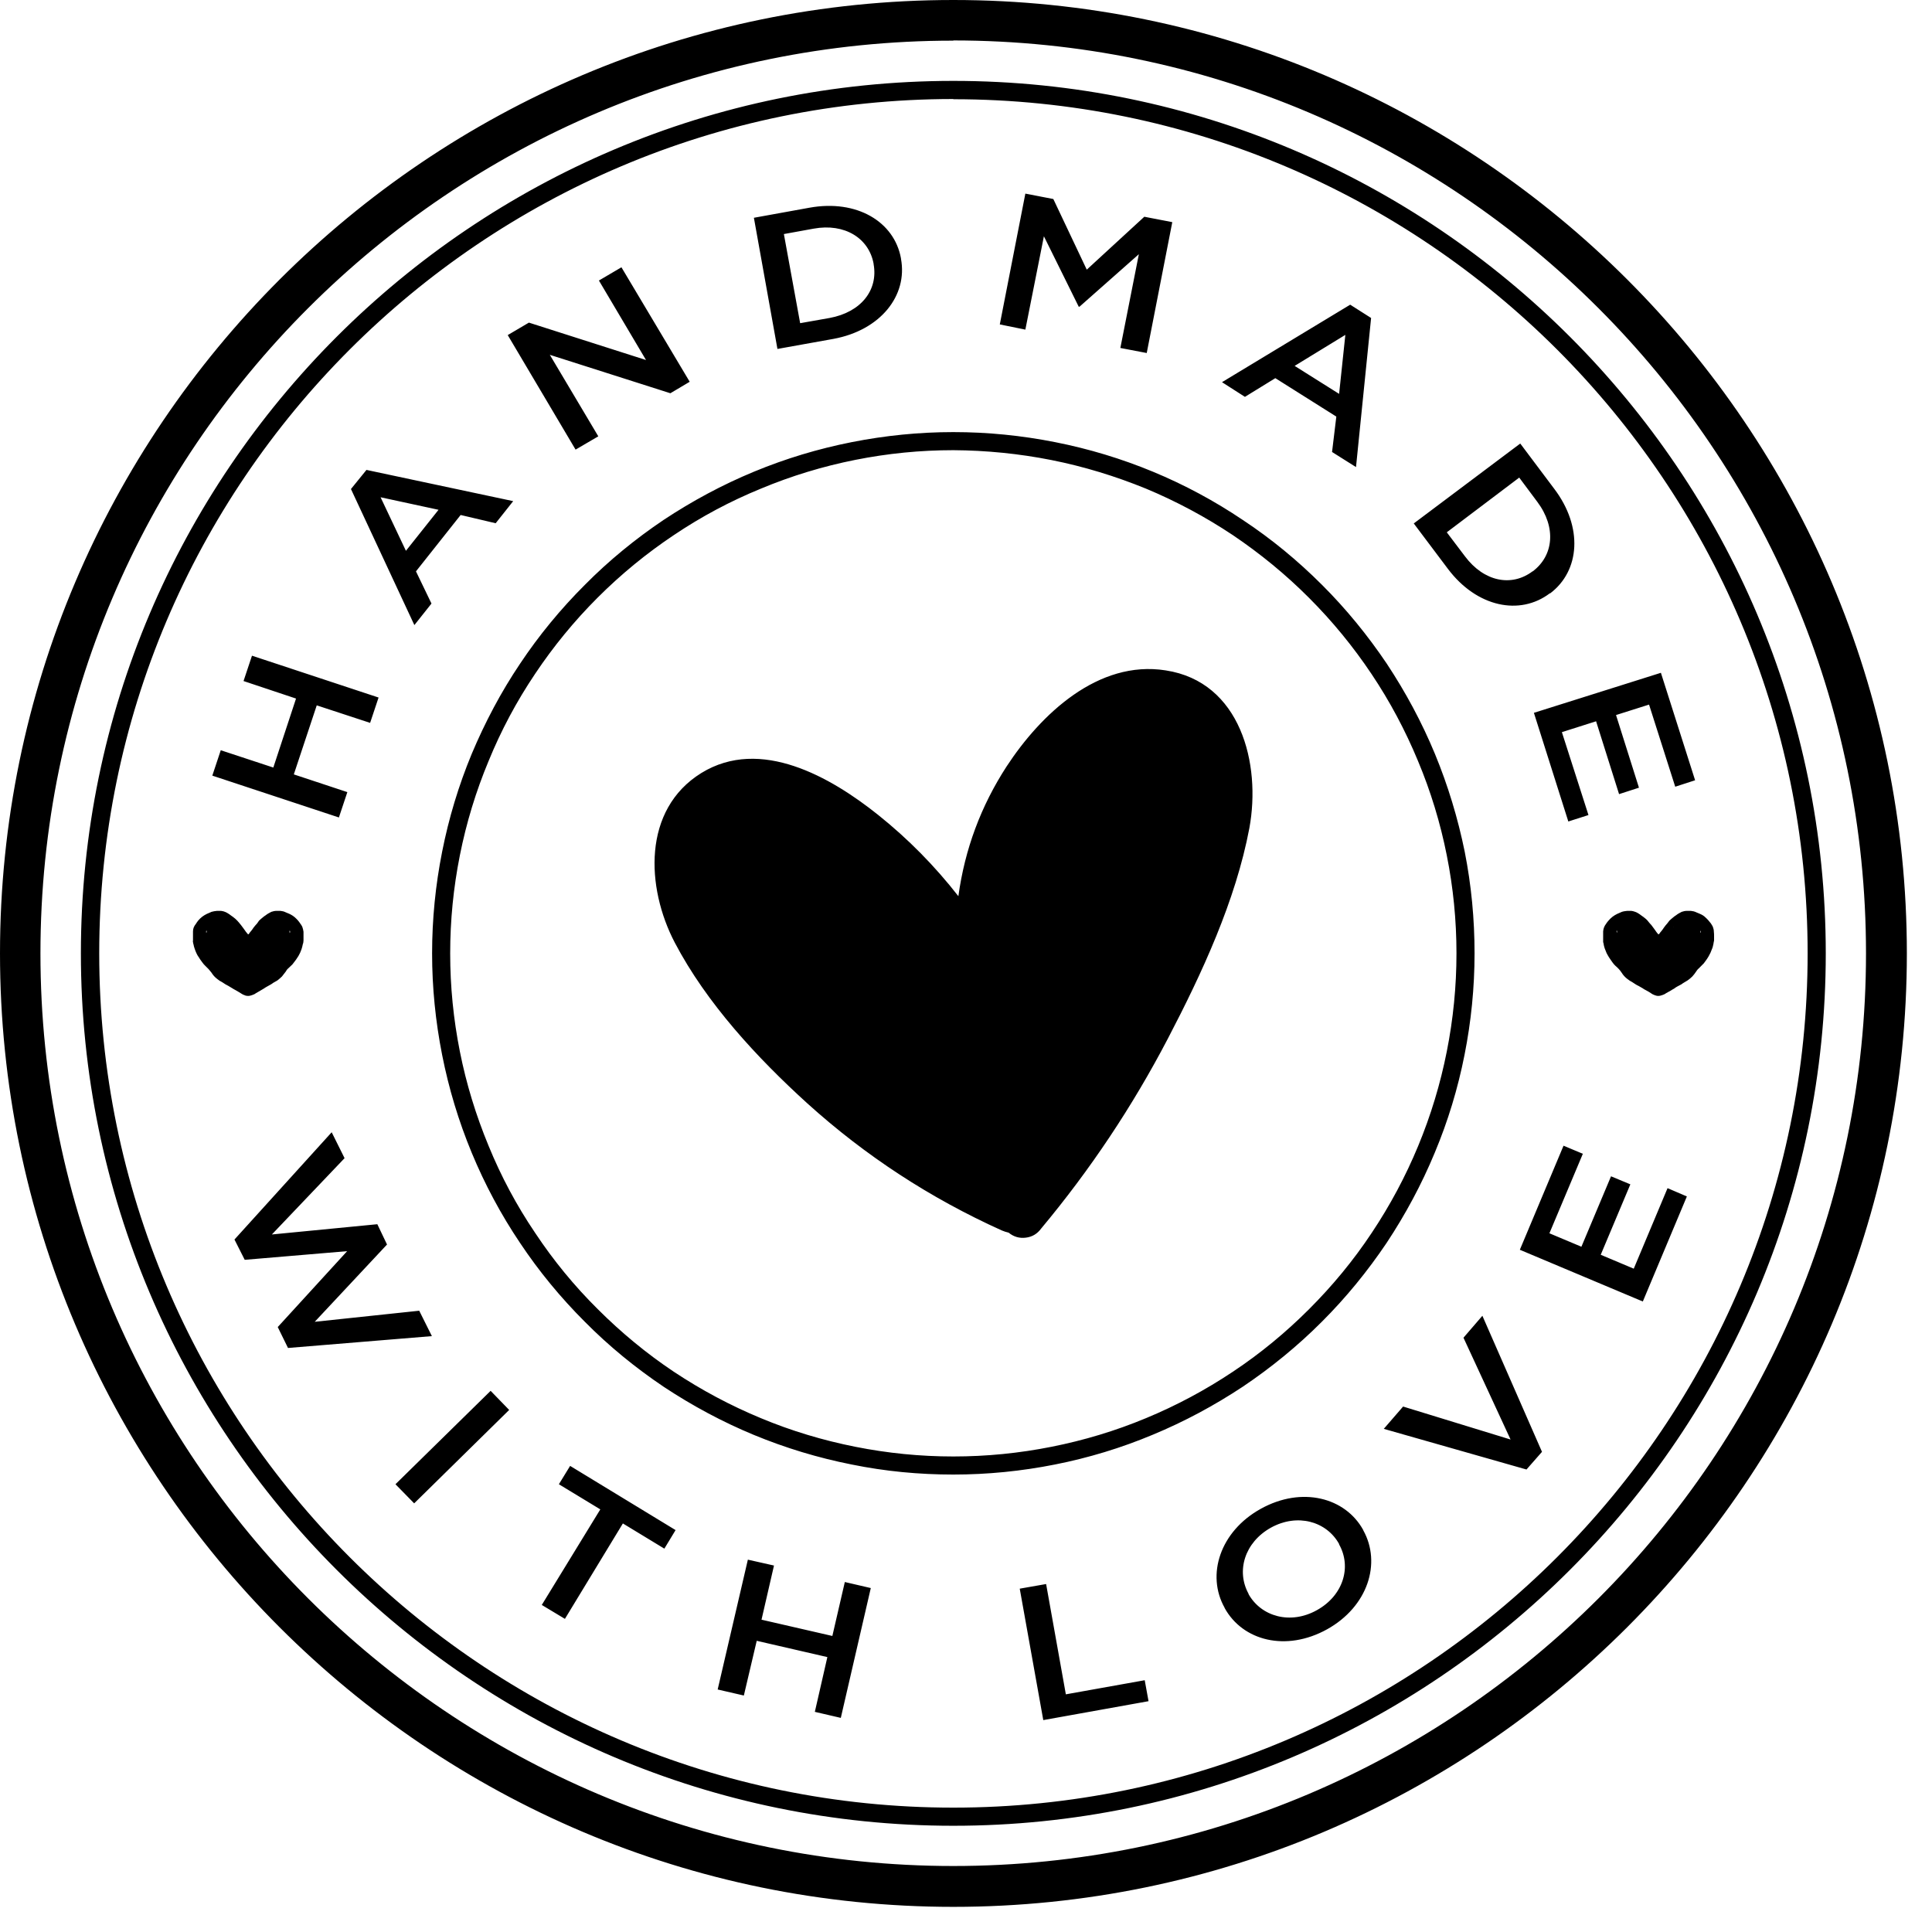 <svg version="1.0" preserveAspectRatio="xMidYMid meet" height="50" viewBox="0 0 37.5 37.5" zoomAndPan="magnify" width="50" xmlns:xlink="http://www.w3.org/1999/xlink" xmlns="http://www.w3.org/2000/svg"><defs><clipPath id="0671024522"><path clip-rule="nonzero" d="M 0 0 L 37.008 0 L 37.008 37.008 L 0 37.008 Z M 0 0"></path></clipPath></defs><g clip-path="url(#0671024522)"><path fill-rule="nonzero" fill-opacity="1" d="M 4.121 15.055 L 4.285 14.562 L 5.305 14.898 L 5.746 13.559 L 4.727 13.219 L 4.891 12.727 L 7.348 13.539 L 7.184 14.031 L 6.148 13.691 L 5.703 15.031 L 6.742 15.375 L 6.578 15.867 Z M 6.812 9.492 L 7.113 9.121 L 9.961 9.727 L 9.621 10.156 L 8.941 9.996 L 8.074 11.09 L 8.375 11.715 L 8.043 12.133 Z M 8.512 9.895 L 7.387 9.652 L 7.879 10.691 Z M 9.855 6.504 L 10.266 6.262 L 12.539 6.988 L 11.625 5.445 L 12.062 5.188 L 13.387 7.41 L 13.012 7.633 L 10.672 6.887 L 11.613 8.469 L 11.172 8.727 Z M 14.633 4.227 L 15.715 4.031 C 16.629 3.867 17.359 4.301 17.488 5.016 L 17.488 5.023 C 17.621 5.738 17.09 6.41 16.176 6.578 L 15.09 6.773 Z M 15.215 4.543 L 15.531 6.273 L 16.102 6.172 C 16.715 6.059 17.047 5.629 16.957 5.129 L 16.957 5.121 C 16.867 4.625 16.398 4.328 15.793 4.438 Z M 19.902 3.758 L 20.445 3.863 L 21.094 5.234 L 22.211 4.207 L 22.754 4.312 L 22.258 6.852 L 21.746 6.754 L 22.105 4.934 L 20.953 5.953 L 20.938 5.953 L 20.262 4.586 L 19.902 6.398 L 19.406 6.297 Z M 26.207 5.914 L 26.613 6.172 L 26.32 9.066 L 25.855 8.773 L 25.938 8.086 L 24.754 7.34 L 24.164 7.703 L 23.719 7.418 Z M 25.992 7.645 L 26.113 6.5 L 25.129 7.102 Z M 29.508 8.609 L 30.168 9.488 C 30.73 10.23 30.668 11.078 30.09 11.516 L 30.082 11.516 C 29.5 11.957 28.664 11.785 28.105 11.043 L 27.441 10.16 Z M 29.488 9.27 L 28.082 10.332 L 28.434 10.797 C 28.805 11.293 29.34 11.395 29.746 11.09 L 29.75 11.09 C 30.156 10.785 30.211 10.238 29.84 9.742 Z M 32.238 13.059 L 32.902 15.145 L 32.516 15.27 L 32.008 13.676 L 31.367 13.879 L 31.812 15.289 L 31.426 15.414 L 30.98 14 L 30.316 14.211 L 30.832 15.82 L 30.441 15.945 L 29.773 13.836 Z M 6.438 21.977 L 6.688 22.48 L 5.277 23.961 L 7.324 23.762 L 7.512 24.156 L 6.109 25.656 L 8.137 25.441 L 8.383 25.934 L 5.59 26.164 L 5.391 25.758 L 6.738 24.285 L 4.75 24.453 L 4.551 24.059 Z M 9.523 26.996 L 9.883 27.367 L 8.039 29.18 L 7.676 28.809 Z M 11.652 29.297 L 10.848 28.809 L 11.066 28.453 L 13.113 29.699 L 12.895 30.059 L 12.09 29.57 L 10.965 31.422 L 10.516 31.152 Z M 14.516 30.273 L 15.023 30.387 L 14.781 31.438 L 16.156 31.754 L 16.398 30.707 L 16.902 30.824 L 16.32 33.344 L 15.816 33.227 L 16.059 32.164 L 14.688 31.848 L 14.438 32.91 L 13.93 32.793 Z M 19.793 30.836 L 20.305 30.746 L 20.688 32.887 L 22.219 32.613 L 22.293 33.02 L 20.25 33.387 Z M 23.77 31.211 L 23.77 31.207 C 23.41 30.57 23.68 29.723 24.473 29.285 C 25.27 28.844 26.113 29.066 26.461 29.699 L 26.461 29.703 C 26.816 30.34 26.551 31.184 25.758 31.625 C 24.961 32.066 24.121 31.848 23.77 31.211 Z M 25.992 29.977 L 25.992 29.969 C 25.75 29.531 25.184 29.367 24.668 29.652 C 24.156 29.938 23.992 30.496 24.234 30.934 L 24.234 30.941 C 24.48 31.379 25.047 31.539 25.559 31.254 C 26.074 30.969 26.238 30.414 25.992 29.977 Z M 26.859 27.734 L 27.234 27.301 L 29.32 27.941 L 28.406 25.965 L 28.773 25.539 L 29.93 28.18 L 29.629 28.523 Z M 29.5 24.258 L 30.348 22.238 L 30.723 22.395 L 30.074 23.938 L 30.695 24.199 L 31.27 22.832 L 31.645 22.988 L 31.07 24.355 L 31.711 24.625 L 32.367 23.062 L 32.742 23.223 L 31.887 25.262 Z M 18.504 35.438 C 9.168 35.438 1.57 27.84 1.57 18.504 C 1.57 9.168 9.168 1.57 18.504 1.57 C 27.84 1.57 35.438 9.168 35.438 18.504 C 35.438 27.84 27.84 35.438 18.504 35.438 Z M 18.504 1.922 C 9.363 1.922 1.926 9.363 1.926 18.504 C 1.926 27.648 9.363 35.086 18.504 35.086 C 27.648 35.086 35.086 27.648 35.086 18.504 C 35.086 9.359 27.648 1.926 18.504 1.926 Z M 18.504 28.621 C 17.84 28.621 17.184 28.559 16.531 28.426 C 15.879 28.297 15.246 28.105 14.633 27.852 C 14.02 27.598 13.438 27.285 12.883 26.918 C 12.332 26.547 11.82 26.129 11.352 25.656 C 10.883 25.188 10.461 24.676 10.094 24.125 C 9.723 23.574 9.41 22.988 9.156 22.375 C 8.902 21.762 8.711 21.129 8.582 20.477 C 8.453 19.824 8.387 19.168 8.387 18.504 C 8.387 17.84 8.453 17.18 8.582 16.531 C 8.711 15.879 8.902 15.246 9.156 14.633 C 9.414 14.02 9.723 13.434 10.094 12.883 C 10.461 12.332 10.883 11.82 11.352 11.352 C 11.82 10.879 12.332 10.461 12.883 10.09 C 13.438 9.723 14.02 9.41 14.633 9.156 C 15.246 8.902 15.879 8.711 16.531 8.582 C 17.184 8.453 17.84 8.387 18.504 8.387 C 19.172 8.387 19.828 8.453 20.48 8.582 C 21.133 8.711 21.766 8.902 22.379 9.156 C 22.992 9.41 23.574 9.723 24.125 10.094 C 24.68 10.461 25.191 10.883 25.66 11.352 C 26.129 11.82 26.547 12.332 26.918 12.883 C 27.285 13.438 27.598 14.02 27.852 14.633 C 28.105 15.246 28.297 15.879 28.43 16.531 C 28.559 17.184 28.621 17.84 28.621 18.504 C 28.621 19.168 28.555 19.828 28.426 20.477 C 28.297 21.129 28.105 21.762 27.848 22.375 C 27.594 22.988 27.281 23.57 26.914 24.125 C 26.543 24.676 26.125 25.188 25.656 25.656 C 25.188 26.125 24.676 26.543 24.125 26.914 C 23.57 27.281 22.988 27.594 22.375 27.848 C 21.762 28.105 21.129 28.297 20.477 28.426 C 19.828 28.555 19.168 28.621 18.504 28.621 Z M 18.504 8.738 C 17.863 8.738 17.23 8.801 16.602 8.926 C 15.973 9.051 15.359 9.238 14.77 9.484 C 14.176 9.727 13.613 10.027 13.078 10.387 C 12.547 10.742 12.055 11.145 11.598 11.602 C 11.145 12.055 10.742 12.547 10.387 13.078 C 10.027 13.613 9.727 14.176 9.484 14.77 C 9.238 15.359 9.051 15.973 8.926 16.602 C 8.801 17.23 8.738 17.863 8.738 18.504 C 8.738 19.148 8.801 19.781 8.926 20.41 C 9.051 21.039 9.238 21.648 9.484 22.242 C 9.727 22.836 10.027 23.398 10.387 23.93 C 10.742 24.465 11.145 24.957 11.602 25.41 C 12.055 25.863 12.547 26.27 13.078 26.625 C 13.613 26.98 14.176 27.281 14.77 27.527 C 15.359 27.773 15.973 27.957 16.602 28.082 C 17.23 28.207 17.863 28.27 18.504 28.27 C 19.148 28.27 19.781 28.207 20.41 28.082 C 21.039 27.957 21.652 27.773 22.242 27.527 C 22.836 27.281 23.398 26.98 23.93 26.625 C 24.465 26.27 24.957 25.863 25.41 25.41 C 25.863 24.957 26.27 24.465 26.625 23.93 C 26.98 23.398 27.281 22.836 27.527 22.242 C 27.773 21.648 27.957 21.039 28.082 20.41 C 28.207 19.781 28.27 19.145 28.27 18.504 C 28.27 17.863 28.207 17.227 28.082 16.602 C 27.957 15.973 27.77 15.359 27.523 14.77 C 27.277 14.176 26.977 13.613 26.621 13.082 C 26.266 12.551 25.859 12.055 25.406 11.602 C 24.953 11.148 24.461 10.746 23.93 10.387 C 23.395 10.031 22.832 9.73 22.242 9.484 C 21.648 9.242 21.039 9.055 20.41 8.93 C 19.781 8.805 19.145 8.742 18.504 8.738 Z M 33.27 18.172 C 33.27 18.199 33.27 18.227 33.27 18.254 C 33.266 18.27 33.266 18.281 33.262 18.293 L 33.258 18.32 C 33.25 18.359 33.242 18.395 33.227 18.426 C 33.211 18.473 33.191 18.516 33.168 18.555 C 33.141 18.605 33.105 18.652 33.07 18.699 C 33.059 18.711 33.051 18.719 33.039 18.73 L 32.977 18.793 C 32.953 18.812 32.934 18.836 32.918 18.863 C 32.898 18.895 32.875 18.922 32.848 18.953 C 32.82 18.98 32.789 19.008 32.754 19.031 C 32.73 19.047 32.703 19.062 32.676 19.078 C 32.66 19.086 32.648 19.098 32.637 19.105 C 32.621 19.113 32.586 19.133 32.562 19.145 C 32.539 19.156 32.516 19.172 32.496 19.188 C 32.473 19.199 32.449 19.215 32.43 19.227 C 32.406 19.238 32.371 19.262 32.34 19.277 L 32.309 19.297 C 32.277 19.312 32.25 19.32 32.219 19.328 C 32.195 19.332 32.176 19.332 32.156 19.328 L 32.117 19.316 C 32.102 19.309 32.09 19.305 32.074 19.297 L 32.008 19.254 L 31.938 19.215 C 31.918 19.207 31.902 19.195 31.887 19.184 C 31.859 19.168 31.832 19.152 31.805 19.137 C 31.785 19.129 31.766 19.117 31.746 19.105 C 31.727 19.094 31.703 19.078 31.68 19.062 C 31.648 19.047 31.621 19.027 31.59 19.004 C 31.543 18.969 31.504 18.926 31.473 18.875 C 31.441 18.828 31.402 18.785 31.355 18.746 C 31.336 18.727 31.316 18.707 31.301 18.684 C 31.273 18.648 31.25 18.609 31.223 18.57 C 31.211 18.547 31.195 18.523 31.184 18.5 C 31.172 18.473 31.16 18.441 31.148 18.41 C 31.141 18.387 31.133 18.363 31.129 18.34 C 31.129 18.32 31.121 18.305 31.117 18.285 C 31.117 18.273 31.117 18.266 31.117 18.258 C 31.117 18.195 31.117 18.137 31.117 18.078 C 31.121 18.023 31.141 17.973 31.172 17.934 C 31.188 17.91 31.203 17.887 31.223 17.867 C 31.27 17.812 31.324 17.77 31.391 17.738 C 31.418 17.727 31.449 17.711 31.48 17.699 C 31.512 17.688 31.547 17.684 31.582 17.68 L 31.664 17.68 C 31.68 17.684 31.699 17.684 31.715 17.691 C 31.746 17.699 31.773 17.711 31.797 17.727 C 31.82 17.742 31.84 17.754 31.859 17.77 C 31.887 17.789 31.914 17.809 31.941 17.832 C 31.969 17.855 31.992 17.883 32.012 17.91 C 32.023 17.926 32.039 17.938 32.051 17.953 C 32.062 17.969 32.082 17.996 32.098 18.016 C 32.113 18.039 32.133 18.062 32.148 18.086 C 32.164 18.109 32.168 18.113 32.18 18.125 C 32.188 18.141 32.195 18.137 32.207 18.125 C 32.215 18.113 32.23 18.09 32.246 18.074 C 32.258 18.059 32.281 18.031 32.297 18.004 C 32.312 17.98 32.34 17.949 32.363 17.922 L 32.402 17.871 C 32.426 17.848 32.449 17.828 32.473 17.809 C 32.492 17.793 32.512 17.777 32.531 17.766 C 32.566 17.738 32.602 17.719 32.641 17.699 C 32.672 17.688 32.707 17.68 32.742 17.68 C 32.77 17.68 32.797 17.68 32.82 17.68 C 32.855 17.684 32.891 17.691 32.922 17.707 L 32.996 17.738 C 33.035 17.754 33.074 17.777 33.105 17.809 C 33.145 17.844 33.176 17.883 33.207 17.922 C 33.223 17.945 33.234 17.965 33.246 17.988 C 33.258 18.02 33.266 18.051 33.266 18.086 C 33.27 18.113 33.27 18.141 33.27 18.172 Z M 31.383 18.109 C 31.387 18.098 31.387 18.082 31.387 18.07 C 31.387 18.07 31.387 18.07 31.379 18.062 C 31.375 18.078 31.379 18.094 31.383 18.109 Z M 33 18.109 C 33.012 18.094 33.012 18.078 33 18.062 C 33 18.07 33 18.086 33 18.113 Z M 31.895 17.984 C 31.895 17.984 31.895 17.984 31.895 17.988 C 31.895 17.988 31.898 17.988 31.898 17.988 Z M 32.488 17.988 L 32.484 17.988 C 32.484 17.992 32.484 17.992 32.484 17.992 Z M 32.473 18.004 Z M 31.453 18.324 Z M 5.891 18.172 C 5.891 18.199 5.891 18.227 5.891 18.254 C 5.891 18.27 5.887 18.281 5.887 18.293 C 5.887 18.305 5.883 18.312 5.879 18.32 C 5.871 18.359 5.863 18.395 5.852 18.426 C 5.836 18.473 5.816 18.516 5.793 18.555 C 5.762 18.605 5.73 18.652 5.691 18.699 C 5.684 18.711 5.672 18.723 5.664 18.73 L 5.598 18.793 C 5.574 18.812 5.559 18.836 5.543 18.863 C 5.52 18.895 5.496 18.922 5.473 18.953 C 5.445 18.98 5.414 19.008 5.383 19.031 C 5.355 19.047 5.328 19.062 5.301 19.078 C 5.289 19.086 5.277 19.098 5.262 19.105 C 5.25 19.113 5.215 19.133 5.191 19.145 C 5.168 19.156 5.145 19.172 5.121 19.188 C 5.102 19.199 5.078 19.215 5.055 19.227 C 5.035 19.238 4.996 19.262 4.969 19.277 L 4.938 19.297 C 4.906 19.312 4.879 19.32 4.848 19.328 C 4.824 19.332 4.805 19.332 4.785 19.328 C 4.77 19.328 4.758 19.32 4.746 19.316 C 4.73 19.312 4.719 19.305 4.703 19.297 L 4.633 19.254 L 4.566 19.215 C 4.547 19.207 4.531 19.195 4.512 19.184 C 4.488 19.168 4.461 19.152 4.434 19.137 L 4.375 19.105 C 4.352 19.09 4.332 19.078 4.309 19.062 C 4.277 19.047 4.246 19.027 4.219 19.004 C 4.172 18.969 4.133 18.926 4.102 18.875 C 4.066 18.828 4.027 18.785 3.984 18.746 C 3.965 18.727 3.945 18.707 3.93 18.684 C 3.902 18.648 3.875 18.609 3.852 18.57 C 3.836 18.551 3.824 18.523 3.812 18.5 C 3.801 18.473 3.785 18.441 3.777 18.41 C 3.766 18.379 3.762 18.363 3.758 18.34 C 3.75 18.316 3.75 18.305 3.746 18.285 C 3.742 18.273 3.742 18.266 3.746 18.258 C 3.746 18.195 3.746 18.137 3.746 18.078 C 3.746 18.023 3.766 17.977 3.801 17.934 C 3.816 17.91 3.832 17.887 3.848 17.867 C 3.895 17.812 3.949 17.77 4.016 17.738 C 4.047 17.727 4.074 17.711 4.105 17.699 C 4.141 17.688 4.172 17.684 4.211 17.68 L 4.289 17.68 C 4.309 17.684 4.324 17.684 4.344 17.691 C 4.371 17.699 4.398 17.711 4.422 17.727 C 4.445 17.742 4.465 17.754 4.484 17.77 C 4.512 17.789 4.539 17.809 4.566 17.832 C 4.594 17.855 4.617 17.883 4.641 17.91 C 4.652 17.926 4.664 17.938 4.676 17.953 C 4.688 17.969 4.707 17.996 4.723 18.016 C 4.738 18.039 4.758 18.062 4.773 18.086 C 4.793 18.109 4.797 18.113 4.805 18.125 C 4.816 18.141 4.824 18.137 4.832 18.125 C 4.84 18.113 4.855 18.09 4.871 18.074 C 4.883 18.059 4.906 18.031 4.922 18.004 C 4.945 17.977 4.965 17.949 4.992 17.922 L 5.027 17.871 C 5.051 17.848 5.074 17.828 5.098 17.809 C 5.117 17.793 5.137 17.777 5.156 17.766 C 5.191 17.738 5.227 17.719 5.266 17.699 C 5.297 17.688 5.332 17.68 5.367 17.68 C 5.395 17.68 5.422 17.68 5.445 17.68 C 5.48 17.684 5.512 17.691 5.543 17.707 L 5.617 17.738 C 5.66 17.758 5.695 17.781 5.727 17.809 C 5.766 17.844 5.801 17.883 5.828 17.926 C 5.844 17.945 5.855 17.965 5.867 17.988 C 5.879 18.02 5.887 18.055 5.891 18.086 C 5.891 18.113 5.891 18.141 5.891 18.172 Z M 4.004 18.109 C 4.012 18.098 4.012 18.082 4.012 18.07 C 4.012 18.07 4.012 18.07 4.004 18.062 C 4 18.078 4 18.094 4.004 18.109 Z M 5.625 18.109 C 5.633 18.094 5.633 18.078 5.625 18.062 C 5.617 18.07 5.617 18.086 5.625 18.113 Z M 4.52 17.984 L 4.52 17.988 C 4.52 17.988 4.523 17.988 4.52 17.988 Z M 5.113 17.988 C 5.113 17.992 5.113 17.992 5.113 17.992 Z M 5.098 18.004 Z M 4.078 18.324 Z M 22.625 13.012 C 21.312 12.805 20.199 13.867 19.539 14.875 C 19.039 15.645 18.727 16.484 18.602 17.395 C 18.145 16.809 17.625 16.281 17.043 15.816 C 16.129 15.086 14.762 14.297 13.613 15.004 C 12.465 15.715 12.539 17.23 13.098 18.297 C 13.715 19.473 14.695 20.531 15.672 21.418 C 16.801 22.438 18.059 23.258 19.445 23.883 C 19.488 23.902 19.531 23.914 19.578 23.926 C 19.672 24.004 19.785 24.039 19.91 24.023 C 20.035 24.008 20.133 23.949 20.207 23.848 C 21.16 22.707 21.98 21.477 22.668 20.16 C 23.328 18.895 23.984 17.484 24.25 16.074 C 24.48 14.828 24.082 13.234 22.625 13.012 Z M 18.504 37.012 C 8.301 37.012 0 28.707 0 18.504 C 0 8.305 8.301 0 18.504 0 C 28.711 0 37.012 8.301 37.012 18.504 C 37.012 28.707 28.707 37.012 18.504 37.012 Z M 18.504 0.789 C 8.734 0.785 0.785 8.734 0.785 18.504 C 0.785 28.273 8.734 36.219 18.504 36.219 C 28.273 36.219 36.219 28.277 36.219 18.504 C 36.219 8.734 28.273 0.785 18.504 0.785 Z M 18.504 0.789" fill="#000000"></path></g></svg>